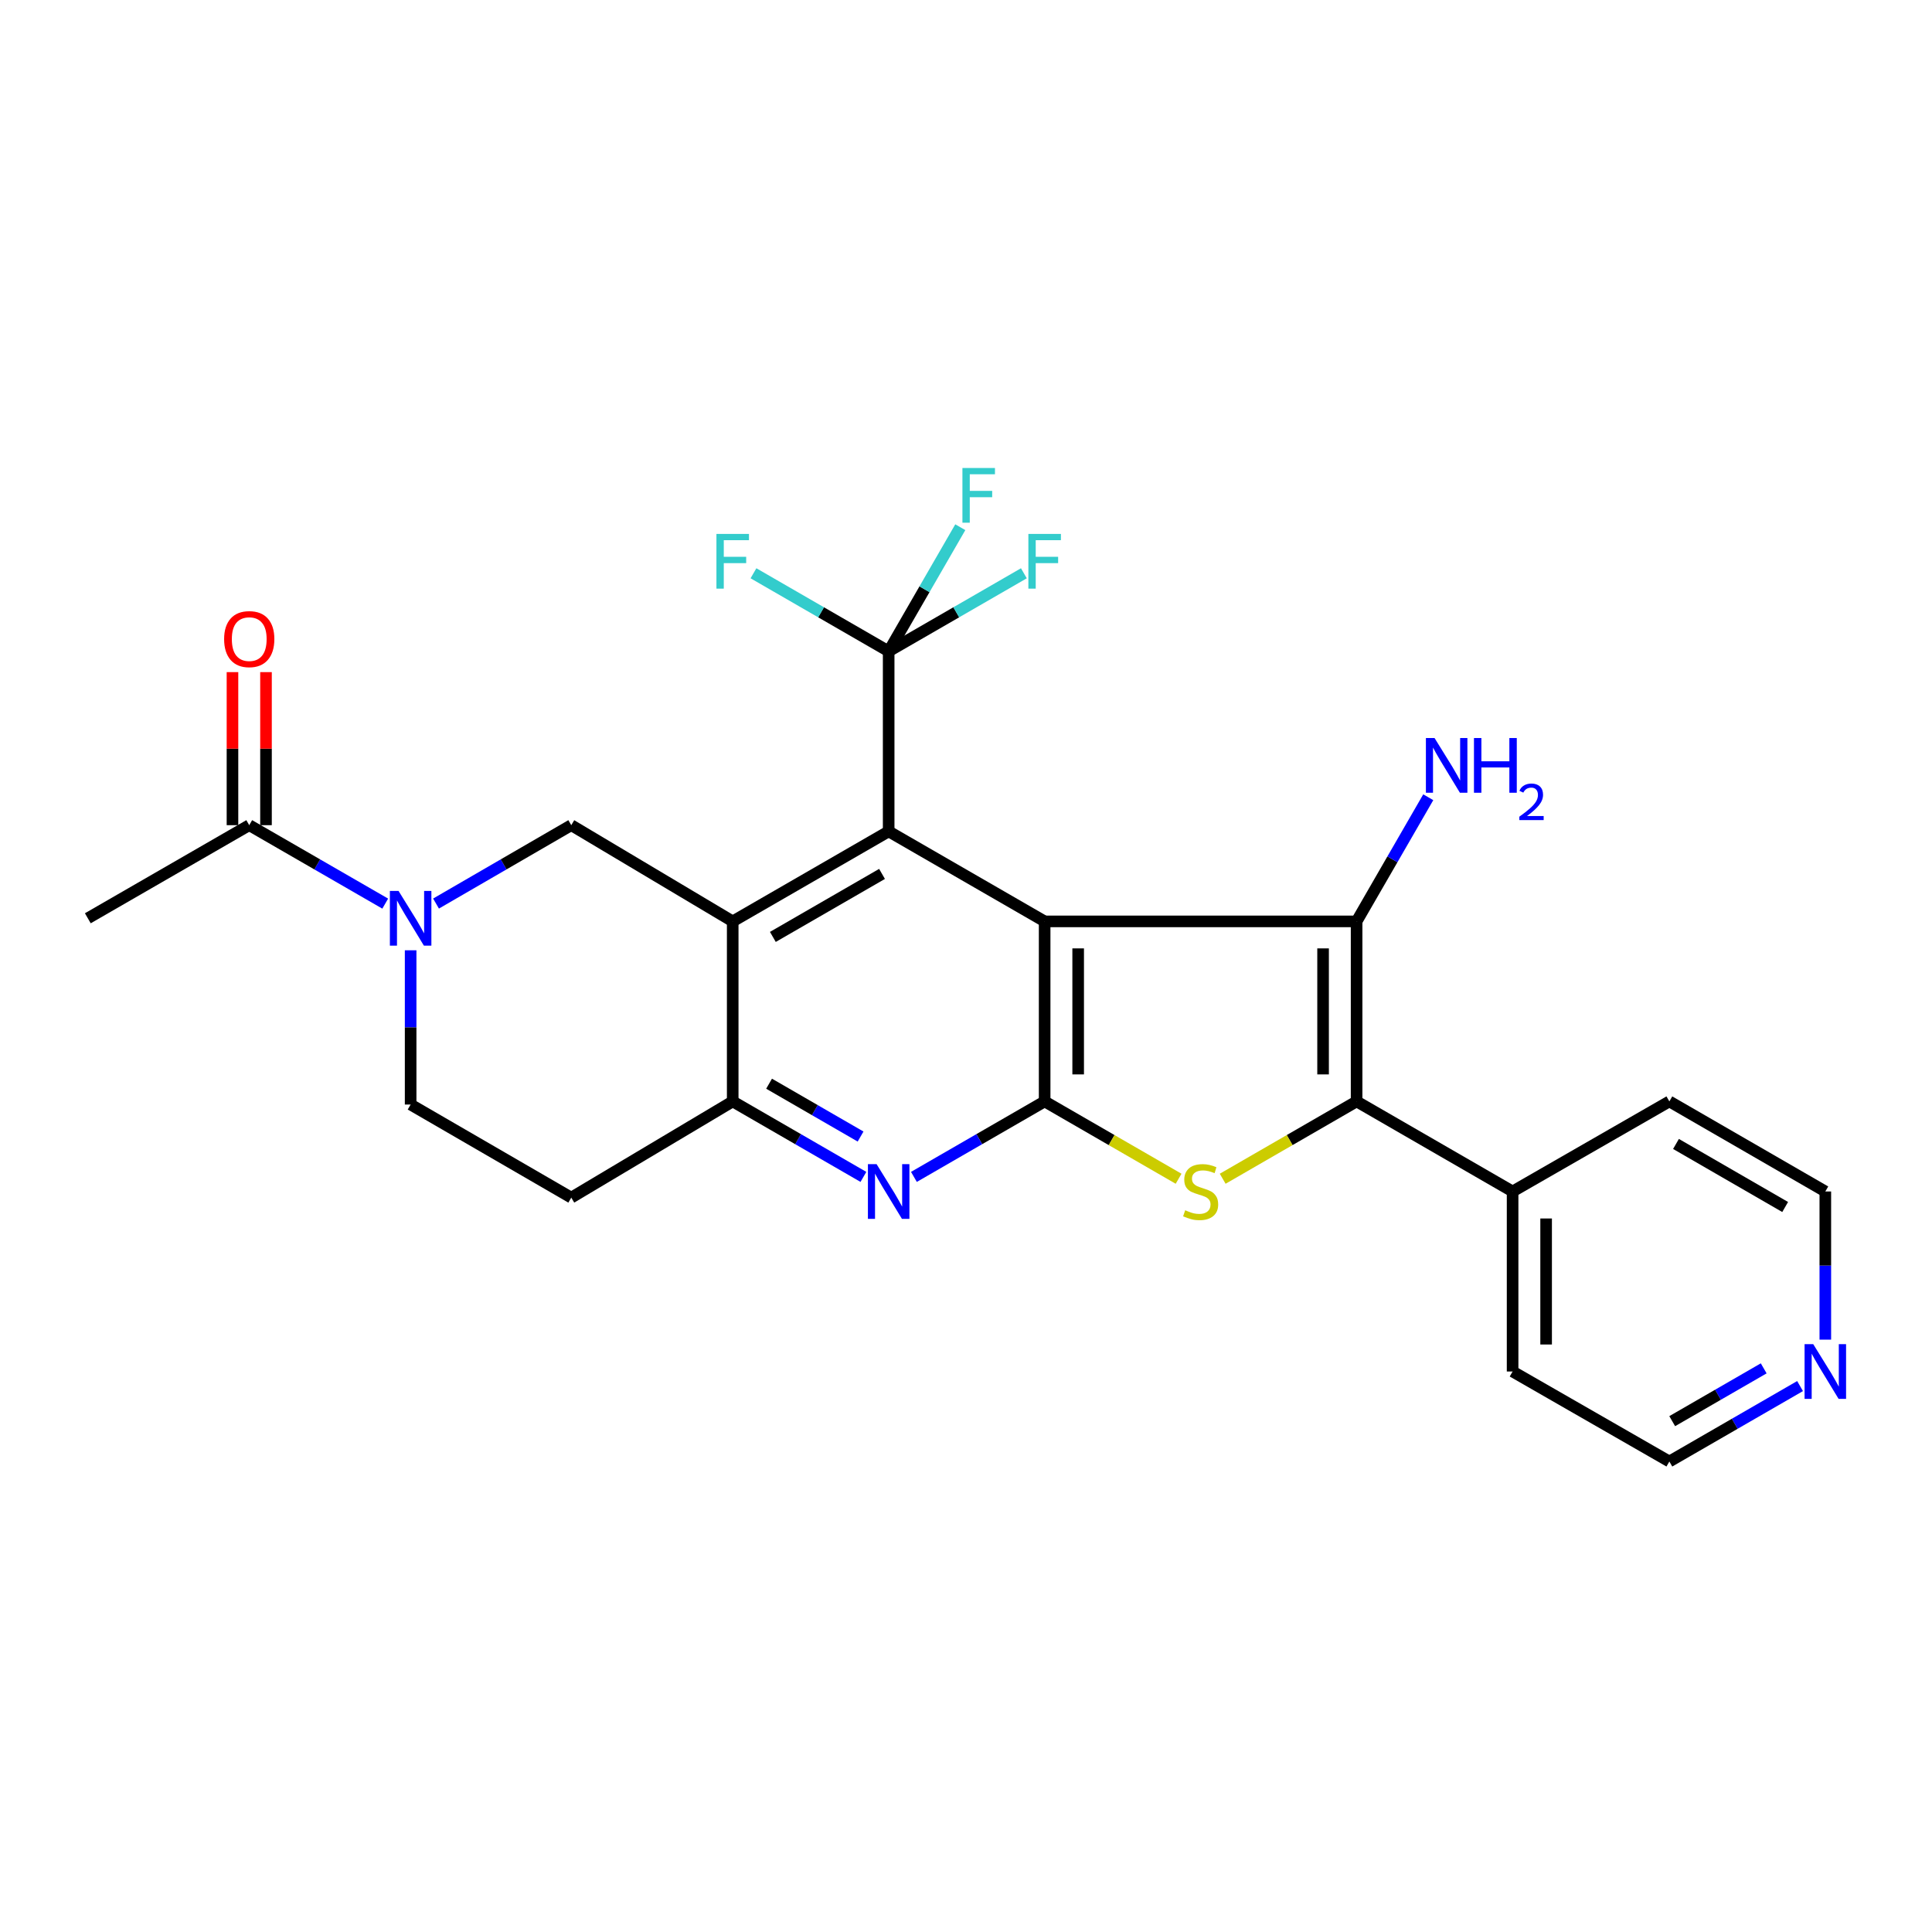 <?xml version='1.0' encoding='iso-8859-1'?>
<svg version='1.1' baseProfile='full'
              xmlns='http://www.w3.org/2000/svg'
                      xmlns:rdkit='http://www.rdkit.org/xml'
                      xmlns:xlink='http://www.w3.org/1999/xlink'
                  xml:space='preserve'
width='1000px' height='1000px' viewBox='0 0 1000 1000'>
<!-- END OF HEADER -->
<rect style='opacity:1.0;fill:#FFFFFF;stroke:none' width='1000' height='1000' x='0' y='0'> </rect>
<path class='bond-0' d='M 540.706,476.909 L 702.175,476.909' style='fill:none;fill-rule:evenodd;stroke:#000000;stroke-width:6px;stroke-linecap:butt;stroke-linejoin:miter;stroke-opacity:1' />
<path class='bond-1' d='M 540.706,476.909 L 540.706,570.088' style='fill:none;fill-rule:evenodd;stroke:#000000;stroke-width:6px;stroke-linecap:butt;stroke-linejoin:miter;stroke-opacity:1' />
<path class='bond-1' d='M 558.058,490.885 L 558.058,556.111' style='fill:none;fill-rule:evenodd;stroke:#000000;stroke-width:6px;stroke-linecap:butt;stroke-linejoin:miter;stroke-opacity:1' />
<path class='bond-2' d='M 540.706,476.909 L 459.972,430.319' style='fill:none;fill-rule:evenodd;stroke:#000000;stroke-width:6px;stroke-linecap:butt;stroke-linejoin:miter;stroke-opacity:1' />
<path class='bond-4' d='M 702.175,476.909 L 702.175,570.088' style='fill:none;fill-rule:evenodd;stroke:#000000;stroke-width:6px;stroke-linecap:butt;stroke-linejoin:miter;stroke-opacity:1' />
<path class='bond-4' d='M 684.823,490.885 L 684.823,556.111' style='fill:none;fill-rule:evenodd;stroke:#000000;stroke-width:6px;stroke-linecap:butt;stroke-linejoin:miter;stroke-opacity:1' />
<path class='bond-15' d='M 702.175,476.909 L 720.72,444.782' style='fill:none;fill-rule:evenodd;stroke:#000000;stroke-width:6px;stroke-linecap:butt;stroke-linejoin:miter;stroke-opacity:1' />
<path class='bond-15' d='M 720.72,444.782 L 739.265,412.655' style='fill:none;fill-rule:evenodd;stroke:#0000FF;stroke-width:6px;stroke-linecap:butt;stroke-linejoin:miter;stroke-opacity:1' />
<path class='bond-5' d='M 540.706,570.088 L 575.373,590.103' style='fill:none;fill-rule:evenodd;stroke:#000000;stroke-width:6px;stroke-linecap:butt;stroke-linejoin:miter;stroke-opacity:1' />
<path class='bond-5' d='M 575.373,590.103 L 610.039,610.119' style='fill:none;fill-rule:evenodd;stroke:#CCCC00;stroke-width:6px;stroke-linecap:butt;stroke-linejoin:miter;stroke-opacity:1' />
<path class='bond-6' d='M 540.706,570.088 L 506.874,589.624' style='fill:none;fill-rule:evenodd;stroke:#000000;stroke-width:6px;stroke-linecap:butt;stroke-linejoin:miter;stroke-opacity:1' />
<path class='bond-6' d='M 506.874,589.624 L 473.042,609.159' style='fill:none;fill-rule:evenodd;stroke:#0000FF;stroke-width:6px;stroke-linecap:butt;stroke-linejoin:miter;stroke-opacity:1' />
<path class='bond-3' d='M 459.972,430.319 L 379.247,476.909' style='fill:none;fill-rule:evenodd;stroke:#000000;stroke-width:6px;stroke-linecap:butt;stroke-linejoin:miter;stroke-opacity:1' />
<path class='bond-3' d='M 456.536,452.336 L 400.029,484.949' style='fill:none;fill-rule:evenodd;stroke:#000000;stroke-width:6px;stroke-linecap:butt;stroke-linejoin:miter;stroke-opacity:1' />
<path class='bond-8' d='M 459.972,430.319 L 459.972,337.12' style='fill:none;fill-rule:evenodd;stroke:#000000;stroke-width:6px;stroke-linecap:butt;stroke-linejoin:miter;stroke-opacity:1' />
<path class='bond-9' d='M 379.247,476.909 L 379.247,570.088' style='fill:none;fill-rule:evenodd;stroke:#000000;stroke-width:6px;stroke-linecap:butt;stroke-linejoin:miter;stroke-opacity:1' />
<path class='bond-10' d='M 379.247,476.909 L 295.688,427.109' style='fill:none;fill-rule:evenodd;stroke:#000000;stroke-width:6px;stroke-linecap:butt;stroke-linejoin:miter;stroke-opacity:1' />
<path class='bond-14' d='M 702.175,570.088 L 782.919,616.707' style='fill:none;fill-rule:evenodd;stroke:#000000;stroke-width:6px;stroke-linecap:butt;stroke-linejoin:miter;stroke-opacity:1' />
<path class='bond-26' d='M 702.175,570.088 L 667.518,590.103' style='fill:none;fill-rule:evenodd;stroke:#000000;stroke-width:6px;stroke-linecap:butt;stroke-linejoin:miter;stroke-opacity:1' />
<path class='bond-26' d='M 667.518,590.103 L 632.861,610.117' style='fill:none;fill-rule:evenodd;stroke:#CCCC00;stroke-width:6px;stroke-linecap:butt;stroke-linejoin:miter;stroke-opacity:1' />
<path class='bond-27' d='M 446.901,609.159 L 413.074,589.623' style='fill:none;fill-rule:evenodd;stroke:#0000FF;stroke-width:6px;stroke-linecap:butt;stroke-linejoin:miter;stroke-opacity:1' />
<path class='bond-27' d='M 413.074,589.623 L 379.247,570.088' style='fill:none;fill-rule:evenodd;stroke:#000000;stroke-width:6px;stroke-linecap:butt;stroke-linejoin:miter;stroke-opacity:1' />
<path class='bond-27' d='M 445.431,588.272 L 421.752,574.597' style='fill:none;fill-rule:evenodd;stroke:#0000FF;stroke-width:6px;stroke-linecap:butt;stroke-linejoin:miter;stroke-opacity:1' />
<path class='bond-27' d='M 421.752,574.597 L 398.073,560.922' style='fill:none;fill-rule:evenodd;stroke:#000000;stroke-width:6px;stroke-linecap:butt;stroke-linejoin:miter;stroke-opacity:1' />
<path class='bond-7' d='M 225.686,467.681 L 260.687,447.395' style='fill:none;fill-rule:evenodd;stroke:#0000FF;stroke-width:6px;stroke-linecap:butt;stroke-linejoin:miter;stroke-opacity:1' />
<path class='bond-7' d='M 260.687,447.395 L 295.688,427.109' style='fill:none;fill-rule:evenodd;stroke:#000000;stroke-width:6px;stroke-linecap:butt;stroke-linejoin:miter;stroke-opacity:1' />
<path class='bond-11' d='M 199.392,467.712 L 164.198,447.411' style='fill:none;fill-rule:evenodd;stroke:#0000FF;stroke-width:6px;stroke-linecap:butt;stroke-linejoin:miter;stroke-opacity:1' />
<path class='bond-11' d='M 164.198,447.411 L 129.004,427.109' style='fill:none;fill-rule:evenodd;stroke:#000000;stroke-width:6px;stroke-linecap:butt;stroke-linejoin:miter;stroke-opacity:1' />
<path class='bond-13' d='M 212.543,491.869 L 212.543,531.788' style='fill:none;fill-rule:evenodd;stroke:#0000FF;stroke-width:6px;stroke-linecap:butt;stroke-linejoin:miter;stroke-opacity:1' />
<path class='bond-13' d='M 212.543,531.788 L 212.543,571.708' style='fill:none;fill-rule:evenodd;stroke:#000000;stroke-width:6px;stroke-linecap:butt;stroke-linejoin:miter;stroke-opacity:1' />
<path class='bond-18' d='M 459.972,337.12 L 424.984,316.923' style='fill:none;fill-rule:evenodd;stroke:#000000;stroke-width:6px;stroke-linecap:butt;stroke-linejoin:miter;stroke-opacity:1' />
<path class='bond-18' d='M 424.984,316.923 L 389.997,296.726' style='fill:none;fill-rule:evenodd;stroke:#33CCCC;stroke-width:6px;stroke-linecap:butt;stroke-linejoin:miter;stroke-opacity:1' />
<path class='bond-19' d='M 459.972,337.12 L 494.964,316.923' style='fill:none;fill-rule:evenodd;stroke:#000000;stroke-width:6px;stroke-linecap:butt;stroke-linejoin:miter;stroke-opacity:1' />
<path class='bond-19' d='M 494.964,316.923 L 529.956,296.726' style='fill:none;fill-rule:evenodd;stroke:#33CCCC;stroke-width:6px;stroke-linecap:butt;stroke-linejoin:miter;stroke-opacity:1' />
<path class='bond-20' d='M 459.972,337.12 L 478.512,305.003' style='fill:none;fill-rule:evenodd;stroke:#000000;stroke-width:6px;stroke-linecap:butt;stroke-linejoin:miter;stroke-opacity:1' />
<path class='bond-20' d='M 478.512,305.003 L 497.052,272.885' style='fill:none;fill-rule:evenodd;stroke:#33CCCC;stroke-width:6px;stroke-linecap:butt;stroke-linejoin:miter;stroke-opacity:1' />
<path class='bond-12' d='M 379.247,570.088 L 295.688,619.888' style='fill:none;fill-rule:evenodd;stroke:#000000;stroke-width:6px;stroke-linecap:butt;stroke-linejoin:miter;stroke-opacity:1' />
<path class='bond-16' d='M 137.68,427.109 L 137.68,387.499' style='fill:none;fill-rule:evenodd;stroke:#000000;stroke-width:6px;stroke-linecap:butt;stroke-linejoin:miter;stroke-opacity:1' />
<path class='bond-16' d='M 137.68,387.499 L 137.68,347.889' style='fill:none;fill-rule:evenodd;stroke:#FF0000;stroke-width:6px;stroke-linecap:butt;stroke-linejoin:miter;stroke-opacity:1' />
<path class='bond-16' d='M 120.328,427.109 L 120.328,387.499' style='fill:none;fill-rule:evenodd;stroke:#000000;stroke-width:6px;stroke-linecap:butt;stroke-linejoin:miter;stroke-opacity:1' />
<path class='bond-16' d='M 120.328,387.499 L 120.328,347.889' style='fill:none;fill-rule:evenodd;stroke:#FF0000;stroke-width:6px;stroke-linecap:butt;stroke-linejoin:miter;stroke-opacity:1' />
<path class='bond-21' d='M 129.004,427.109 L 45.455,475.299' style='fill:none;fill-rule:evenodd;stroke:#000000;stroke-width:6px;stroke-linecap:butt;stroke-linejoin:miter;stroke-opacity:1' />
<path class='bond-29' d='M 295.688,619.888 L 212.543,571.708' style='fill:none;fill-rule:evenodd;stroke:#000000;stroke-width:6px;stroke-linecap:butt;stroke-linejoin:miter;stroke-opacity:1' />
<path class='bond-24' d='M 782.919,616.707 L 782.919,709.886' style='fill:none;fill-rule:evenodd;stroke:#000000;stroke-width:6px;stroke-linecap:butt;stroke-linejoin:miter;stroke-opacity:1' />
<path class='bond-24' d='M 800.271,630.684 L 800.271,695.909' style='fill:none;fill-rule:evenodd;stroke:#000000;stroke-width:6px;stroke-linecap:butt;stroke-linejoin:miter;stroke-opacity:1' />
<path class='bond-25' d='M 782.919,616.707 L 864.058,570.088' style='fill:none;fill-rule:evenodd;stroke:#000000;stroke-width:6px;stroke-linecap:butt;stroke-linejoin:miter;stroke-opacity:1' />
<path class='bond-17' d='M 931.713,717.43 L 897.885,736.953' style='fill:none;fill-rule:evenodd;stroke:#0000FF;stroke-width:6px;stroke-linecap:butt;stroke-linejoin:miter;stroke-opacity:1' />
<path class='bond-17' d='M 897.885,736.953 L 864.058,756.476' style='fill:none;fill-rule:evenodd;stroke:#000000;stroke-width:6px;stroke-linecap:butt;stroke-linejoin:miter;stroke-opacity:1' />
<path class='bond-17' d='M 912.891,708.258 L 889.212,721.924' style='fill:none;fill-rule:evenodd;stroke:#0000FF;stroke-width:6px;stroke-linecap:butt;stroke-linejoin:miter;stroke-opacity:1' />
<path class='bond-17' d='M 889.212,721.924 L 865.533,735.591' style='fill:none;fill-rule:evenodd;stroke:#000000;stroke-width:6px;stroke-linecap:butt;stroke-linejoin:miter;stroke-opacity:1' />
<path class='bond-28' d='M 944.783,693.397 L 944.783,655.052' style='fill:none;fill-rule:evenodd;stroke:#0000FF;stroke-width:6px;stroke-linecap:butt;stroke-linejoin:miter;stroke-opacity:1' />
<path class='bond-28' d='M 944.783,655.052 L 944.783,616.707' style='fill:none;fill-rule:evenodd;stroke:#000000;stroke-width:6px;stroke-linecap:butt;stroke-linejoin:miter;stroke-opacity:1' />
<path class='bond-22' d='M 864.058,756.476 L 782.919,709.886' style='fill:none;fill-rule:evenodd;stroke:#000000;stroke-width:6px;stroke-linecap:butt;stroke-linejoin:miter;stroke-opacity:1' />
<path class='bond-23' d='M 944.783,616.707 L 864.058,570.088' style='fill:none;fill-rule:evenodd;stroke:#000000;stroke-width:6px;stroke-linecap:butt;stroke-linejoin:miter;stroke-opacity:1' />
<path class='bond-23' d='M 923.997,624.74 L 867.489,592.107' style='fill:none;fill-rule:evenodd;stroke:#000000;stroke-width:6px;stroke-linecap:butt;stroke-linejoin:miter;stroke-opacity:1' />
<path  class='atom-6' d='M 613.45 626.427
Q 613.77 626.547, 615.09 627.107
Q 616.41 627.667, 617.85 628.027
Q 619.33 628.347, 620.77 628.347
Q 623.45 628.347, 625.01 627.067
Q 626.57 625.747, 626.57 623.467
Q 626.57 621.907, 625.77 620.947
Q 625.01 619.987, 623.81 619.467
Q 622.61 618.947, 620.61 618.347
Q 618.09 617.587, 616.57 616.867
Q 615.09 616.147, 614.01 614.627
Q 612.97 613.107, 612.97 610.547
Q 612.97 606.987, 615.37 604.787
Q 617.81 602.587, 622.61 602.587
Q 625.89 602.587, 629.61 604.147
L 628.69 607.227
Q 625.29 605.827, 622.73 605.827
Q 619.97 605.827, 618.45 606.987
Q 616.93 608.107, 616.97 610.067
Q 616.97 611.587, 617.73 612.507
Q 618.53 613.427, 619.65 613.947
Q 620.81 614.467, 622.73 615.067
Q 625.29 615.867, 626.81 616.667
Q 628.33 617.467, 629.41 619.107
Q 630.53 620.707, 630.53 623.467
Q 630.53 627.387, 627.89 629.507
Q 625.29 631.587, 620.93 631.587
Q 618.41 631.587, 616.49 631.027
Q 614.61 630.507, 612.37 629.587
L 613.45 626.427
' fill='#CCCC00'/>
<path  class='atom-7' d='M 453.712 602.547
L 462.992 617.547
Q 463.912 619.027, 465.392 621.707
Q 466.872 624.387, 466.952 624.547
L 466.952 602.547
L 470.712 602.547
L 470.712 630.867
L 466.832 630.867
L 456.872 614.467
Q 455.712 612.547, 454.472 610.347
Q 453.272 608.147, 452.912 607.467
L 452.912 630.867
L 449.232 630.867
L 449.232 602.547
L 453.712 602.547
' fill='#0000FF'/>
<path  class='atom-8' d='M 206.283 461.139
L 215.563 476.139
Q 216.483 477.619, 217.963 480.299
Q 219.443 482.979, 219.523 483.139
L 219.523 461.139
L 223.283 461.139
L 223.283 489.459
L 219.403 489.459
L 209.443 473.059
Q 208.283 471.139, 207.043 468.939
Q 205.843 466.739, 205.483 466.059
L 205.483 489.459
L 201.803 489.459
L 201.803 461.139
L 206.283 461.139
' fill='#0000FF'/>
<path  class='atom-16' d='M 742.524 382.004
L 751.804 397.004
Q 752.724 398.484, 754.204 401.164
Q 755.684 403.844, 755.764 404.004
L 755.764 382.004
L 759.524 382.004
L 759.524 410.324
L 755.644 410.324
L 745.684 393.924
Q 744.524 392.004, 743.284 389.804
Q 742.084 387.604, 741.724 386.924
L 741.724 410.324
L 738.044 410.324
L 738.044 382.004
L 742.524 382.004
' fill='#0000FF'/>
<path  class='atom-16' d='M 762.924 382.004
L 766.764 382.004
L 766.764 394.044
L 781.244 394.044
L 781.244 382.004
L 785.084 382.004
L 785.084 410.324
L 781.244 410.324
L 781.244 397.244
L 766.764 397.244
L 766.764 410.324
L 762.924 410.324
L 762.924 382.004
' fill='#0000FF'/>
<path  class='atom-16' d='M 786.457 409.331
Q 787.143 407.562, 788.78 406.585
Q 790.417 405.582, 792.687 405.582
Q 795.512 405.582, 797.096 407.113
Q 798.68 408.644, 798.68 411.364
Q 798.68 414.136, 796.621 416.723
Q 794.588 419.31, 790.364 422.372
L 798.997 422.372
L 798.997 424.484
L 786.404 424.484
L 786.404 422.716
Q 789.889 420.234, 791.948 418.386
Q 794.033 416.538, 795.037 414.875
Q 796.04 413.212, 796.04 411.496
Q 796.04 409.7, 795.142 408.697
Q 794.245 407.694, 792.687 407.694
Q 791.182 407.694, 790.179 408.301
Q 789.176 408.908, 788.463 410.255
L 786.457 409.331
' fill='#0000FF'/>
<path  class='atom-17' d='M 116.004 330.799
Q 116.004 323.999, 119.364 320.199
Q 122.724 316.399, 129.004 316.399
Q 135.284 316.399, 138.644 320.199
Q 142.004 323.999, 142.004 330.799
Q 142.004 337.679, 138.604 341.599
Q 135.204 345.479, 129.004 345.479
Q 122.764 345.479, 119.364 341.599
Q 116.004 337.719, 116.004 330.799
M 129.004 342.279
Q 133.324 342.279, 135.644 339.399
Q 138.004 336.479, 138.004 330.799
Q 138.004 325.239, 135.644 322.439
Q 133.324 319.599, 129.004 319.599
Q 124.684 319.599, 122.324 322.399
Q 120.004 325.199, 120.004 330.799
Q 120.004 336.519, 122.324 339.399
Q 124.684 342.279, 129.004 342.279
' fill='#FF0000'/>
<path  class='atom-18' d='M 938.523 695.726
L 947.803 710.726
Q 948.723 712.206, 950.203 714.886
Q 951.683 717.566, 951.763 717.726
L 951.763 695.726
L 955.523 695.726
L 955.523 724.046
L 951.643 724.046
L 941.683 707.646
Q 940.523 705.726, 939.283 703.526
Q 938.083 701.326, 937.723 700.646
L 937.723 724.046
L 934.043 724.046
L 934.043 695.726
L 938.523 695.726
' fill='#0000FF'/>
<path  class='atom-19' d='M 370.827 276.36
L 387.667 276.36
L 387.667 279.6
L 374.627 279.6
L 374.627 288.2
L 386.227 288.2
L 386.227 291.48
L 374.627 291.48
L 374.627 304.68
L 370.827 304.68
L 370.827 276.36
' fill='#33CCCC'/>
<path  class='atom-20' d='M 532.286 276.36
L 549.126 276.36
L 549.126 279.6
L 536.086 279.6
L 536.086 288.2
L 547.686 288.2
L 547.686 291.48
L 536.086 291.48
L 536.086 304.68
L 532.286 304.68
L 532.286 276.36
' fill='#33CCCC'/>
<path  class='atom-21' d='M 498.151 242.235
L 514.991 242.235
L 514.991 245.475
L 501.951 245.475
L 501.951 254.075
L 513.551 254.075
L 513.551 257.355
L 501.951 257.355
L 501.951 270.555
L 498.151 270.555
L 498.151 242.235
' fill='#33CCCC'/>
</svg>
